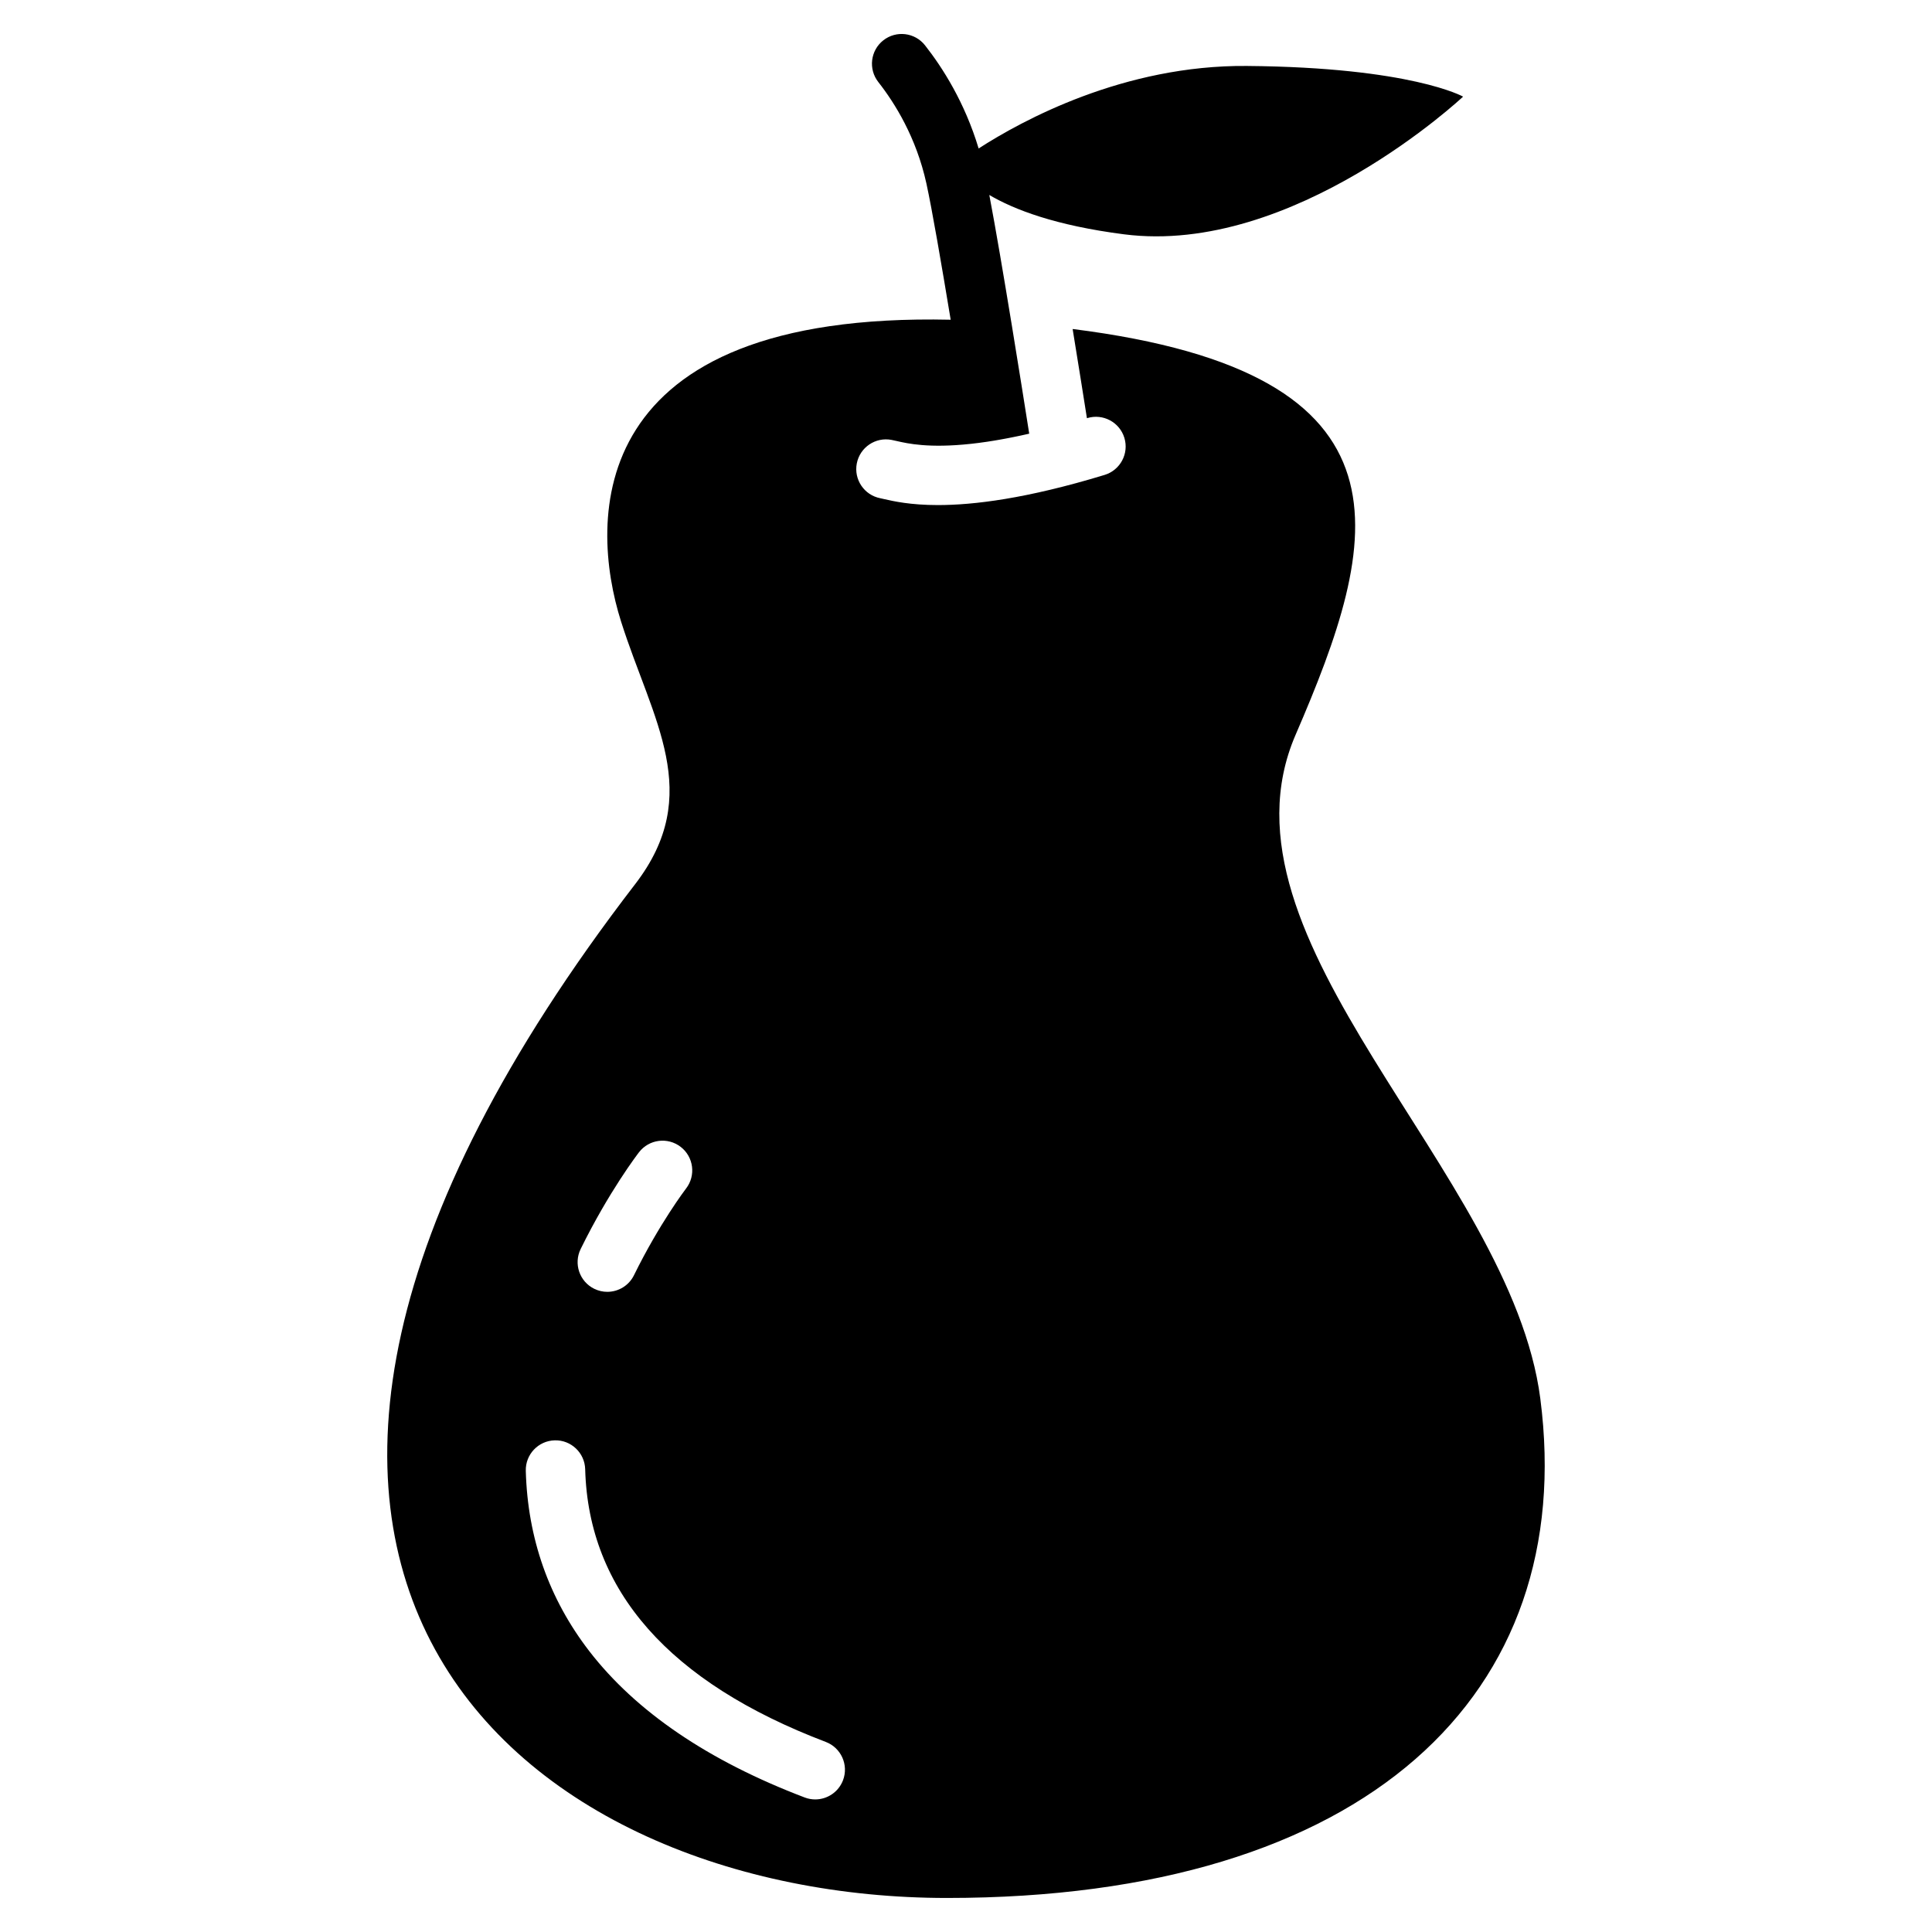 <?xml version="1.0" encoding="UTF-8"?>
<!-- Uploaded to: ICON Repo, www.svgrepo.com, Generator: ICON Repo Mixer Tools -->
<svg fill="#000000" width="800px" height="800px" version="1.1" viewBox="144 144 512 512" xmlns="http://www.w3.org/2000/svg">
 <path d="m552.2 514.65c-7.805-60.301-88.465-121.31-64.855-175.92 22.309-51.602 34.414-95.781-59.086-107.54 1.523 9.34 2.891 17.945 3.789 23.637 0.031-0.012 0.062-0.02 0.098-0.027 4.156-1.266 8.559 1.078 9.824 5.234 1.266 4.16-1.078 8.559-5.234 9.824-20.777 6.332-34.812 7.992-44.172 7.992-7.344 0-11.805-1.023-14.387-1.613-0.344-0.078-0.637-0.148-0.891-0.199-4.266-0.832-7.055-4.965-6.223-9.23 0.832-4.266 4.965-7.055 9.23-6.223 0.395 0.078 0.859 0.18 1.398 0.305 2.832 0.648 8.469 1.934 19.551 0.738v0.004c1.398-0.152 2.894-0.348 4.477-0.582 0.023-0.004 0.047-0.008 0.07-0.012 0.477-0.07 0.965-0.148 1.457-0.23 0.117-0.02 0.238-0.039 0.359-0.059 0.434-0.07 0.871-0.145 1.316-0.227 0.199-0.035 0.402-0.07 0.605-0.109 0.395-0.07 0.789-0.145 1.195-0.219 0.277-0.051 0.562-0.109 0.844-0.164 0.352-0.07 0.703-0.137 1.062-0.211 0.383-0.078 0.777-0.16 1.172-0.242 0.281-0.059 0.555-0.113 0.84-0.176 0.688-0.148 1.383-0.301 2.094-0.465 0.008 0 0.012-0.004 0.02-0.004-0.996-6.324-2.773-17.547-4.715-29.371h-0.004c-2.008-12.238-4.195-25.148-5.856-33.887 6.496 3.836 17.461 8.086 35.703 10.426 44.91 5.754 89.852-36.488 89.852-36.488s-13.699-7.769-57.332-8.129c-32.551-0.27-59.473 14.398-71.055 21.867-3.664-12.199-9.578-21.453-14.207-27.336-2.688-3.418-7.637-4.008-11.055-1.32-3.418 2.688-4.008 7.637-1.32 11.055 4.332 5.512 10.062 14.652 12.746 26.895 1.48 6.758 4.027 21.543 6.43 36.09-97.324-2.18-95.895 53.047-87.348 79.992 8.297 26.16 22.164 45.625 3.738 69.578-140.45 182.57-28.559 268.68 82.648 268.68 111.21-0.004 167.36-54.031 157.22-132.34zm-254.32-39.648c7.504-15.273 15.148-25.234 15.469-25.648 2.656-3.441 7.602-4.078 11.043-1.418 3.438 2.656 4.074 7.594 1.422 11.035-0.07 0.09-7.043 9.215-13.805 22.977-1.367 2.785-4.164 4.402-7.07 4.402-1.168 0-2.348-0.262-3.465-0.809-3.902-1.918-5.508-6.637-3.594-10.539zm69.523 140.79c-1.195 3.141-4.188 5.074-7.359 5.074-0.93 0-1.875-0.164-2.797-0.516-25.523-9.707-44.73-22.762-57.098-38.801-10.672-13.844-16.328-29.914-16.809-47.762-0.117-4.348 3.312-7.965 7.656-8.082 4.34-0.129 7.965 3.312 8.082 7.656 0.867 32.191 22.32 56.508 63.766 72.27 4.062 1.551 6.106 6.098 4.559 10.16z"/>
</svg>
